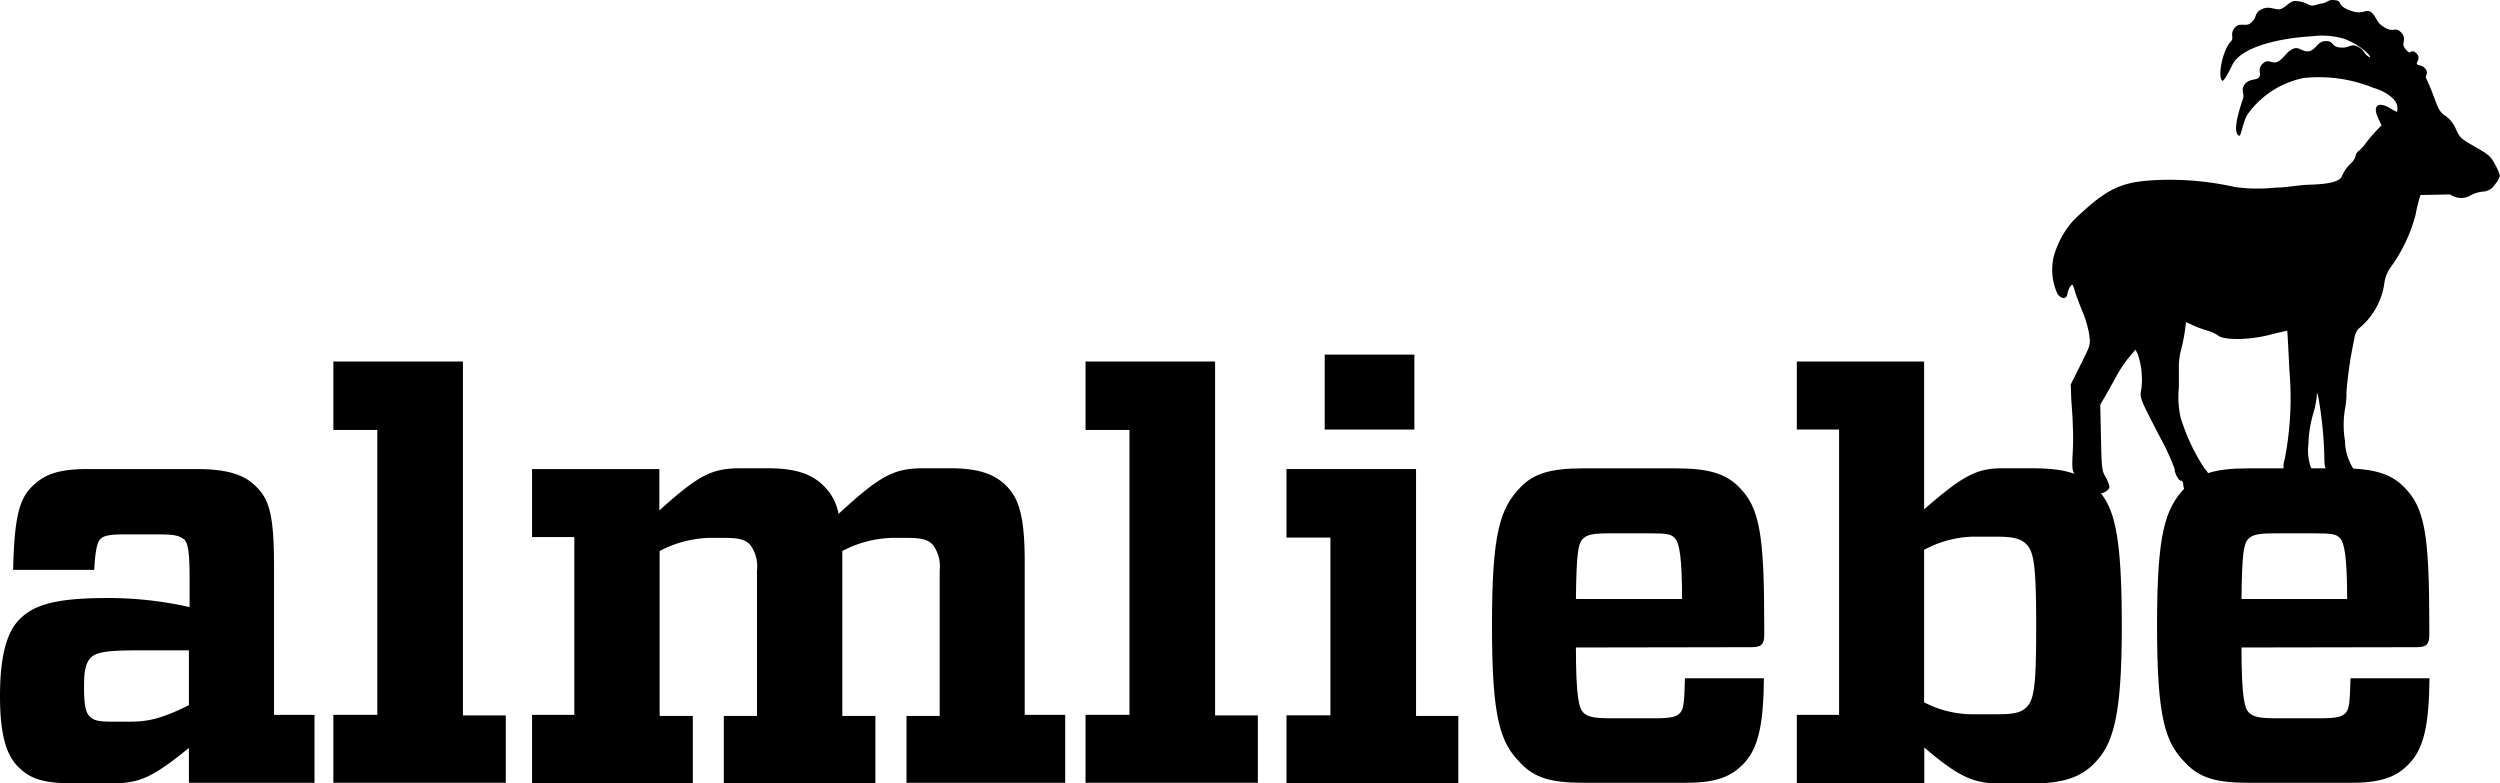 <svg id="Ebene_1" data-name="Ebene 1" xmlns="http://www.w3.org/2000/svg" viewBox="0 0 253.17 79.33"><path d="M19.62,71.91V66.36h-5.2c-3.35,0-4.22.23-4.74.75S9,68.5,9,70c0,1.68.11,2.6.58,3.06s1.09.52,2.25.52h1.79c1.74,0,3.12-.23,6-1.67m-.57-16.83c-.41-.34-1-.46-2.32-.46H12.86c-1.21,0-1.85.12-2.2.46s-.52,1.22-.63,3.13H1.82c.12-5.38.64-7.17,1.91-8.44S6.5,48,9.39,48h11c3.12,0,4.85.58,6,1.74,1.44,1.39,1.85,3.06,1.85,8.32V72.89h4.1v6.88H19.62V76.24c-3.81,3.12-5.14,3.59-7.86,3.59H8c-2.83,0-4.34-.35-5.61-1.62C1.24,77.11.49,75.2.49,71c0-3.93.64-6.47,2-7.8,1.5-1.51,3.75-2.14,9-2.14a37.38,37.38,0,0,1,8.2.92V59.3c0-3.12-.17-3.75-.57-4.22" transform="translate(-0.49 -0.5)"/><polygon points="33.76 36.61 33.76 43.54 38.21 43.54 38.21 72.39 33.76 72.39 33.76 79.27 51.22 79.27 51.22 72.45 46.88 72.45 46.88 36.61 33.76 36.61"/><path d="M67.26,52.19c4.11-3.7,5.38-4.27,8.33-4.27h2.66c2.77,0,4.45.57,5.66,1.79a5.25,5.25,0,0,1,1.5,2.83c4.34-4,5.67-4.62,8.68-4.62h2.65c2.78,0,4.46.57,5.67,1.79s1.85,2.95,1.85,7.63V72.89h4.1v6.88H92.29V73h3.36V58.26a3.65,3.65,0,0,0-.7-2.6c-.52-.52-1.1-.69-2.66-.69h-1.5a11.48,11.48,0,0,0-5,1.33V73h3.35v6.82H73.79V73h3.36V58.26a3.65,3.65,0,0,0-.7-2.6c-.52-.52-1.09-.69-2.66-.69h-1.5a11.48,11.48,0,0,0-5,1.33V73h3.36v6.82H54.37V72.89h4.28v-18H54.37V48H67.26Z" transform="translate(-0.49 -0.5)"/><polygon points="109.93 36.61 109.93 43.54 114.38 43.54 114.38 72.39 109.93 72.39 109.93 79.27 127.38 79.27 127.38 72.45 123.05 72.45 123.05 36.61 109.93 36.61"/><path d="M130.77,48v6.94h4.45v18h-4.45v6.88h17.4V73h-4.28V48ZM134.64,44h9.08V36.41h-9.08Z" transform="translate(-0.49 -0.5)"/><path d="M160.08,61.16h10.75c0-4.28-.29-5.67-.7-6.13s-.86-.52-2.65-.52H163.6c-1.79,0-2.37.11-2.83.57s-.64,1.45-.69,6.08m0,4.91c0,5.2.34,6.18.75,6.59s1,.58,2.77.58h4.45c1.8,0,2.26-.18,2.61-.58s.4-1.22.46-3.47h8c-.05,4.74-.57,7.17-2.14,8.73-1,1-2.31,1.85-5.66,1.85H160.77c-3.24,0-4.91-.52-6.3-2-2.08-2.08-2.89-4.56-2.89-13.93s.81-11.85,2.89-14c1.33-1.39,3.06-1.91,6.3-1.91h9.48c3.24,0,5,.52,6.36,1.91,2.08,2.08,2.54,4.8,2.54,13.93v1c0,.92-.23,1.27-1.27,1.27Z" transform="translate(-0.49 -0.5)"/><path d="M195.34,56.18V71.62a10.61,10.61,0,0,0,4.74,1.21h2.72c1.62,0,2.37-.17,2.89-.69.81-.81,1-2.2,1-8.27s-.23-7.51-1-8.26c-.52-.53-1.27-.76-2.89-.76h-2.66a11.08,11.08,0,0,0-4.8,1.33m0-4.1c4-3.47,5.32-4.16,8-4.16h2.83c3.41,0,5.15.52,6.59,2,1.85,1.85,2.6,4.63,2.6,14s-.92,12-2.83,13.93c-1.45,1.45-3.29,2-6.48,2h-2.94c-2.66,0-4.17-.58-7.75-3.65v3.59H182.45V72.89h4.28V44h-4.28V37.11h12.89Z" transform="translate(-0.49 -0.5)"/><path d="M227.43,61.16h10.75c0-4.28-.29-5.67-.69-6.13s-.87-.52-2.66-.52H231c-1.79,0-2.37.11-2.83.57s-.64,1.45-.69,6.08m0,4.91c0,5.2.34,6.18.75,6.59s1,.58,2.77.58h4.45c1.8,0,2.26-.18,2.61-.58s.4-1.22.46-3.47h8c-.05,4.74-.57,7.17-2.14,8.73-1,1-2.31,1.85-5.66,1.85H228.12c-3.24,0-4.91-.52-6.3-2-2.08-2.08-2.89-4.56-2.89-13.93s.81-11.85,2.89-14c1.33-1.39,3.06-1.91,6.3-1.91h9.48c3.24,0,5,.52,6.36,1.91,2.08,2.08,2.54,4.8,2.54,13.93v1c0,.92-.23,1.27-1.27,1.27Z" transform="translate(-0.49 -0.5)"/><path d="M235.41.88c.85-.06.72-.47,1.56-.36s0,.55,1.72,1.11c1.07.36,1.38-.25,1.88.08s.57,1,1.11,1.37c1.2.88,1.26.09,1.88.62s.27,1.07.32,1.38a1.36,1.36,0,0,0,.5.67c.28.21.28-.34.81.15s-.08.9.07,1.1.54,0,.93.59c.22.36-.15.59,0,.85.34.73.62,1.43.86,2.09.41,1.11.58,1.38,1.12,1.73a2.94,2.94,0,0,1,1,1.26c.46,1,.5,1,2.23,2,1.15.66,1.36.87,1.77,1.65a5.14,5.14,0,0,1,.48,1.13,2.29,2.29,0,0,1-.48.85,1.56,1.56,0,0,1-1.3.76,3.28,3.28,0,0,0-1.18.37,1.9,1.9,0,0,1-2.08-.09l-3,.06a15,15,0,0,0-.5,2,16,16,0,0,1-2.51,5.3,3.66,3.66,0,0,0-.67,1.76,7.2,7.2,0,0,1-2.62,4.5,2.16,2.16,0,0,0-.42,1.08,41.3,41.3,0,0,0-.78,5.33,7.87,7.87,0,0,1-.15,1.71,9.81,9.81,0,0,0,0,3.2,5.51,5.51,0,0,0,1.35,3.51c.81,1,.78,1.47-.12,1.71a1.85,1.85,0,0,1-1.27,0,1,1,0,0,1-.82-.74,4.22,4.22,0,0,0-.72-1.15c-.46-.5-.5-.63-.51-1.75a39.89,39.89,0,0,0-.62-6.08c-.14-.41-.15-.41-.15.09a10.73,10.73,0,0,1-.4,1.83,12,12,0,0,0-.44,2.91,5.16,5.16,0,0,0,.38,2.71c.34.89.4,1.22.26,1.52-.22.55-1,.65-2.1.3l-.91-.29,0-.73a2.45,2.45,0,0,0-.14-.9,2.62,2.62,0,0,1,.11-1.08,32.33,32.33,0,0,0,.47-9c-.1-2.18-.2-4-.22-4s-.78.16-1.67.39c-2,.54-4.56.6-5.25.15A3.79,3.79,0,0,0,224.1,34a9.8,9.8,0,0,1-1.44-.52l-.8-.36-.09.77a19.56,19.56,0,0,1-.38,1.93,7.39,7.39,0,0,0-.25,1.58c0,.23,0,1.28,0,2.33a9.54,9.54,0,0,0,.18,3.06,20,20,0,0,0,2.45,5.2,1.71,1.71,0,0,1,.43.65,1.7,1.7,0,0,0,.34.58c.41.5.46,1.12.11,1.27a7.18,7.18,0,0,1-1.47.13c-1.13,0-1.22,0-1.41-.39a2.11,2.11,0,0,1-.2-.74c0-.18-.12-.32-.26-.32s-.59-.62-.6-1.19a23.34,23.34,0,0,0-1.37-3c-2.24-4.32-2.16-4.13-2-5.1a7.93,7.93,0,0,0-.38-3.57l-.22-.4-.68.81a13.38,13.38,0,0,0-1.23,1.84c-.31.57-.81,1.46-1.11,2l-.48.81a.64.64,0,0,0-.06.18l.07,3.24c.07,3.13.09,3.37.46,4a3.52,3.52,0,0,1,.4,1c0,.46-1,.88-1.77.76-1.35-.18-1.32-.16-1.45-1a3.27,3.27,0,0,0-.36-1.12c-.19-.29-.22-.71-.14-2.1a25.59,25.59,0,0,0,0-2.9c0-.64-.11-1.81-.15-2.58l-.05-1.42,1-2c1-2,1-2,.88-3a11,11,0,0,0-.73-2.48c-.33-.81-.66-1.68-.73-1.95a3.8,3.8,0,0,0-.21-.62c-.11-.2-.49.41-.55.89s-.53.61-1,0a5.86,5.86,0,0,1-.39-3.75,9.08,9.08,0,0,1,2.06-3.76c3.52-3.35,4.86-3.94,9.12-4.05a30.37,30.37,0,0,1,7.23.74,17.29,17.29,0,0,0,4.07.05c1.06,0,2.23-.26,3.47-.3,2.1-.06,3.09-.34,3.28-.94A3.74,3.74,0,0,1,238.6,17a1.49,1.49,0,0,0,.44-.72.75.75,0,0,1,.32-.5,5.15,5.15,0,0,0,.8-.9,15.11,15.11,0,0,1,1-1.17l.5-.52-.33-.71c-.62-1.29,0-1.76,1.23-1,.34.22.65.37.68.33a1.5,1.5,0,0,0,0-.64c-.17-.75-1.35-1.49-2.39-1.77a14.65,14.65,0,0,0-7.07-1,9.21,9.21,0,0,0-5.64,3.62c-.5.68-.69,2.33-.9,2.23-.84-.37.3-3.42.42-3.85s-.29-.8.16-1.38,1.18-.35,1.45-.71-.26-.81.4-1.4,1,.38,1.84-.42c.6-.56.65-.81,1.24-1.06s1,.45,1.67.23.76-1,1.62-1,.46.54,1.4.65,1.06-.42,1.76-.11.66.72,1.09,1c.74.47-.44-1.07-2.53-1.81a8,8,0,0,0-3.11-.22c-3.33.19-7.24,1.07-8.11,2.93-.41.87-.91,1.69-1,1.58-.5-.36,0-3.08.88-4,.34-.36-.14-.66.34-1.32s1.15-.13,1.61-.49c.8-.64.3-1,1.16-1.43s1.45.2,2-.06.81-.72,1.34-.78a3.09,3.09,0,0,1,1.49.41c.47.18.89-.14,1.19-.16" transform="translate(-0.49 -0.5)"/></svg>
